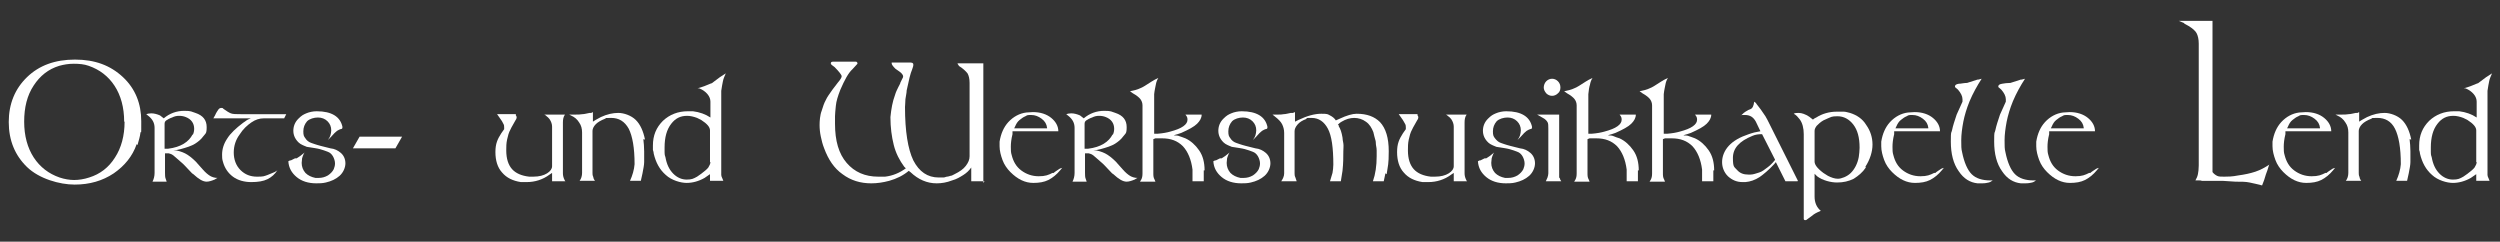 <?xml version="1.0" encoding="UTF-8"?>
<svg id="Ebene_1" data-name="Ebene 1" xmlns="http://www.w3.org/2000/svg" width="600" height="58" version="1.1" viewBox="0 0 600 58">
  <rect x="0" y="0" width="600" height="58" fill="#333333" stroke="none"/>
  <defs>
    <style>
      .cls-1 {
        fill: #fff;
        stroke-width: 0px;
      }
    </style>
  </defs>
  <path class="cls-1" d="M32.8,34.6c-1,2.9-2.9,5.2-5.5,7-2.7,1.8-5.8,2.7-9.4,2.7s-8.5-1.4-11.4-4.2c-2.9-2.8-4.4-6.4-4.4-10.8s1.5-8,4.4-10.8c2.9-2.8,6.7-4.2,11.5-4.2s8.5,1.4,11.5,4.2c3,2.8,4.4,6.4,4.4,10.6s0,1.9-.2,2.8c-.1.9-.4,1.8-.7,2.9ZM29.8,29.2c0-3.4-.8-6.3-2.3-8.6-1.5-2.3-3.6-3.9-6.2-4.8-1.1-.4-2.3-.5-3.6-.5s-2.4.2-3.5.5c-2.6.8-4.6,2.4-6.1,4.7-1.6,2.4-2.3,5.3-2.3,8.7s.8,6.3,2.3,8.6,3.6,3.9,6.2,4.8c1.2.4,2.4.6,3.5.6s2.4-.2,3.6-.6c2.6-.8,4.7-2.4,6.2-4.8,1.5-2.3,2.3-5.2,2.3-8.6Z"/>
  <path class="cls-1" d="M52,42.8l-.5.3c-.7.3-1.4.5-1.9.5-.9,0-1.9-.6-3.2-1.8l-.3-.2-1.8-1.9-.4-.4c-1.2-1.1-2-1.7-2.3-2-.4-.3-.7-.4-1.1-.5h-.9v4.6c0,.6,0,1.2.2,1.6l.2.6h-3.4c.3-.6.5-1.3.5-2.1v-10.8c0-1.2-.5-2.1-1.5-2.9l-.5-.4c.3-.1.7-.2,1.2-.2.7,0,1.4.2,2.1.5l.9.7c1.4-1.2,3.1-1.8,4.9-1.8s1.7.2,2.7.5c1.8.6,2.7,1.7,2.7,3.4s-.3,1.5-.8,2.2c-.5.7-1.2,1.3-2,1.8-.8.5-2,.9-3.5,1.3l-.9.2h-.4c0,0-.4,0-.4,0,1,.1,2,.4,2.8.8.8.4,1.7,1.1,2.6,2h0c0,0,1.6,1.8,1.6,1.8.7.8,1.3,1.3,1.8,1.6s1.1.5,1.8.5ZM46.3,32.3c.2-.4.3-.9.3-1.4,0-1.3-.7-2.3-2-2.8-.5-.2-1-.3-1.6-.3s-1.1.1-1.7.4c-.6.2-1.1.5-1.4.7-.3.2-.4.5-.4.8v6h.8c1.6-.2,2.8-.6,3.8-1.2s1.7-1.4,2.1-2.2Z"/>
  <path class="cls-1" d="M68.7,27.4l-.5,1h-4.9c-1,0-2,.3-3,1-1,.7-2,1.6-2.8,2.9-.9,1.2-1.4,2.7-1.4,4.3s.5,3.1,1.6,4.2c1.1,1.1,2.4,1.6,4,1.6s1.6-.1,2.5-.4l1.7-.7.5-.3.2-.2c-.6,1-1.4,1.7-2.4,2.2-1,.5-2.3.7-3.9.7s-3.2-.4-4.4-1.3c-1.2-.9-2-2.1-2.4-3.6-.2-.6-.2-1.1-.2-1.7,0-1.3.4-2.6,1.2-3.8.8-1.3,2.1-2.5,3.8-3.8l1-.7.4-.2.5-.2h-9l.4-.7c.3-.7.6-1.1.8-1.4.2-.3.5-.4.7-.4s.4,0,.5.2c.7.5,1.3.9,1.8,1.1s1.3.2,2.4.2h11.1Z"/>
  <path class="cls-1" d="M82.1,30.9c-.5.1-.9.3-1.2.5s-.8.7-1.5,1.5l-.7.7c.3-.4.5-.8.6-1.1.1-.4.2-.8.2-1.2,0-.9-.3-1.6-.9-2.2-.6-.6-1.4-.9-2.3-.9s-2,.3-2.6.9c-.6.7-.9,1.5-.9,2.4s.1,1.2.5,1.7c.3.5.8.9,1.4,1.1s1.1.4,1.5.5c.4.1,1,.3,1.9.5l1.2.3c1,.1,1.8.5,2.5,1.1.7.6,1.1,1.5,1.1,2.5s-.5,2.2-1.4,3-2,1.3-3.3,1.6c-.8.2-1.6.2-2.3.2-1.9,0-3.5-.5-4.7-1.5-1.2-1-1.9-2.2-2-3.8l.4-.2h.2c0,0,1-.5,1-.5h.4c.5-.3,1.1-.7,1.9-1.4l-.2.3c-.2.4-.3.8-.4,1.1,0,.4-.1.7-.1,1.1,0,.9.3,1.7.9,2.4.6.6,1.4,1,2.4,1.2.4,0,.7,0,.8,0,.8,0,1.5-.2,2.2-.6.6-.4,1.1-.9,1.4-1.5.2-.5.3-.9.3-1.4s-.2-1.2-.5-1.7c-.3-.5-.7-.9-1.3-1.1-.5-.2-1.1-.4-1.8-.6-.7-.2-1.6-.3-2.8-.5-.3,0-.5-.1-.7-.2,0,0-.3-.1-.7-.3-.7-.3-1.2-.8-1.6-1.4-.4-.6-.6-1.3-.6-2,0-1.1.4-2.1,1.2-2.9s1.2-1,1.9-1.3,1.6-.5,2.5-.5c3.6,0,5.7,1.3,6.2,3.8Z"/>
  <path class="cls-1" d="M96.5,32.8l-1.6,2.8h-10.2l1.6-2.8h10.2Z"/>
  <path class="cls-1" d="M135.6,43.5h-3.1v-2l-.3.2-.3.2c-1.6,1.2-3.5,1.8-5.5,1.8h-.5c-.2,0-.5,0-.9,0-1.9-.3-3.4-1-4.5-2.3-1.1-1.2-1.6-2.9-1.6-4.9s.5-3.1,1.4-4.5l.7-1c0,0,0-.2,0-.4,0-.3,0-.6-.2-.9-.2-.4-.4-.8-.8-1.3l-.7-1h4.5c0,.3,0,.4.1.4,0,.1.1.2.1.3,0,.1,0,.4-.3.8-.4.8-.9,1.5-1.2,2.2-.4.7-.6,1.5-.8,2.4-.2.9-.2,1.8-.2,2.6,0,2,.5,3.5,1.4,4.5.9,1,2.3,1.6,4.1,1.8.2,0,.3,0,.5,0h.5c1.4,0,2.5-.3,3.3-.8.8-.5,1.2-1.1,1.2-1.7v-9.5c0-.6-.2-1.2-.6-1.8-.2-.2-.3-.4-.6-.6-.2-.2-.4-.4-.7-.5h5c-.4.5-.5,1.2-.5,1.9v12.2c0,.5.1,1,.4,1.6l.2.4Z"/>
  <path class="cls-1" d="M154.4,33.4c.1.9.2,1.8.2,2.9s0,1.8,0,2.6c0,.7-.2,1.6-.4,2.7l-.4,1.8h-2.6c.6-1.3,1-2.7,1.1-4,0-3.9-.5-6.7-1.4-8.5-1-1.8-2.4-2.6-4.2-2.6s-1,0-1.5.2c-1,.4-1.7.8-2.2,1.3-.5.5-.8,1.1-.8,1.6v10.1c0,.3,0,.6.2,1,0,.2.1.5.4.9h-3.7c.4-.5.6-1.2.6-1.9v-9.7c0-.9-.2-1.7-.7-2.4-.5-.8-1.1-1.3-2-1.7l-.4-.2h1.4c.7,0,1.3,0,1.8-.1.5,0,1.1-.2,1.7-.3h.4l.4-.2v2.3l.3-.2.5-.3,1.1-.6c1.5-.7,2.9-1,4.2-1s3.1.6,4.2,1.7c1.1,1.1,1.8,2.7,2.2,4.7Z"/>
  <path class="cls-1" d="M174.1,17.8c-.2.5-.5,1.1-.6,1.7s-.3,1.4-.4,2.3v18.9c0,.7,0,1.1,0,1.3s.1.5.3.9l.2.5h-3.2v-1.6l-1.3.9c-1.4.8-2.9,1.2-4.3,1.2s-3.6-.6-5-1.9c-1.5-1.3-2.4-3-2.9-5.1,0-.3-.1-.6-.2-.9,0-.3,0-.7,0-1.1,0-2.4.8-4.3,2.4-5.9,1.6-1.5,3.6-2.3,6-2.3h.6c.3,0,.5,0,.6,0,1.6.2,3,.7,4.2,1.5v-3.8c0-.6-.2-1.2-.7-1.8-.5-.6-1.2-1.1-2-1.4h-.4c1.1-.3,2.2-.7,3.3-1.2h.1c0,0,2-1.5,2-1.5l1.4-.9ZM170.4,38.9v-7.6c0-.8-.7-1.6-2.1-2.5l-1-.5c-.8-.3-1.6-.5-2.4-.5-1.6,0-2.8.6-3.8,1.9-1.1,1.4-1.6,3.3-1.6,5.7s0,.8,0,1.1,0,.7.2,1.2c.3,1.7.9,3,1.9,4,.9.9,2,1.4,3.2,1.4s1.6-.2,2.5-.7l1-.7c.8-.6,1.4-1.1,1.7-1.5.3-.5.5-.9.5-1.3Z"/>
  <path class="cls-1" d="M236.3,43.5h-3.2v-3.3c-.5.7-1.1,1.3-1.9,1.8-.8.5-1.6,1-2.7,1.3-1.3.5-2.5.7-3.7.7-2.3,0-4.4-.9-6.3-2.7l-.4-.3c-1.3,1.1-2.9,1.9-4.7,2.4-1.5.4-2.9.6-4.3.6-2.6,0-4.9-.7-6.9-2.2-2-1.4-3.4-3.5-4.4-6.2-.4-1-.6-1.9-.8-2.8-.2-.9-.3-1.9-.3-2.8s.1-2.4.5-3.4c.3-1,.6-1.9,1-2.6.3-.7.9-1.5,1.6-2.5l1.3-1.7c.6-.7.9-1.2.9-1.5s-.6-1.1-1.7-2.2l-.8-.6c0-.1,0-.2-.1-.2s0,0,0-.1c0-.3.2-.4.6-.4h5.5c.3.2.4.4.2.6l-1.1,1.2c-1,.9-1.9,2.6-2.9,4.9-.6,1.5-1,2.8-1.1,3.9-.1,1.1-.2,1.9-.2,2.5,0,.5,0,1.1,0,1.8,0,4.1.9,7.2,2.8,9.4s4.4,3.3,7.6,3.3h1c.3,0,.5,0,.6,0,1.8-.2,3.5-.9,5-2l-.2-.2-.2-.2c-1.1-1.5-2-3.2-2.5-5.2s-.8-4.2-.8-6.7c.2-2,.5-3.7,1.1-5.3.2-.7.5-1.3.8-1.9s.5-.9.5-1.1l.5-1h0c.2-.3.2-.6,0-.9-.2-.3-.4-.5-.7-.7l-1-.7c-.6-.6-.9-1-.9-1.3,0,0,0-.2,0-.2,0,0,0,0,0,0h4.3c.6,0,.9.1.9.5s-.1.6-.3,1.2c-.4.9-.8,2.6-1.3,5,0,.6-.2,1.3-.3,2.1,0,.8-.1,1.4-.1,1.9,0,5.8.7,10.1,2,12.8,1.4,2.7,3.4,4.1,6.1,4.1h1.1c.4,0,.6-.2.9-.2.2,0,.5-.1.8-.2.3,0,.6-.2,1-.4,1.2-.6,2.1-1.2,2.7-2s.9-1.5.9-2.3v-17.6c0-1-.2-1.8-.5-2.3-.4-.5-1.1-1.2-2.1-1.8,0,0,0,0,0-.1-.2-.2-.3-.4-.3-.5h.5s5.7,0,5.7,0v28.7Z"/>
  <path class="cls-1" d="M255,40.2l-.5.6c-.9,1.1-1.9,1.9-2.9,2.4s-2.2.7-3.6.7c-2,0-3.8-.9-5.5-2.6-.8-.8-1.5-1.8-1.9-2.9-.4-1.1-.7-2.2-.7-3.3s0-.4,0-.6c0-.2,0-.4,0-.5.3-1.9,1-3.5,2.1-4.7,1.2-1.3,2.7-2.1,4.3-2.3.5,0,1.1-.1,1.6-.1,1.8,0,3.3.5,4.4,1.4,1.1.9,1.7,2,1.7,3.2h-11v.7c-.3,1.2-.4,2.2-.4,3s0,1.4.2,2c.4,1.6,1.1,2.8,2.3,3.7s2.6,1.4,4.2,1.4,2.3-.3,3.3-.8h.3c0-.1,1.1-.8,1.1-.8.1-.1.4-.3.9-.4ZM251.3,30.7c-.1-.9-.5-1.6-1.3-2.2s-1.6-.9-2.5-.9-.9,0-1.4.3c-.5.2-.9.5-1.4.9s-.8.9-1.1,1.6l-.2.4h7.9Z"/>
  <path class="cls-1" d="M272.8,42.8l-.5.3c-.7.3-1.4.5-1.9.5-.9,0-1.9-.6-3.2-1.8l-.3-.2-1.8-1.9-.4-.4c-1.2-1.1-2-1.7-2.3-2-.4-.3-.7-.4-1.1-.5h-.9v4.6c0,.6,0,1.2.2,1.6l.2.6h-3.4c.3-.6.5-1.3.5-2.1v-10.8c0-1.2-.5-2.1-1.5-2.9l-.5-.4c.3-.1.7-.2,1.2-.2.7,0,1.4.2,2.1.5l.9.7c1.4-1.2,3.1-1.8,4.9-1.8s1.7.2,2.7.5c1.8.6,2.7,1.7,2.7,3.4s-.3,1.5-.8,2.2c-.5.7-1.2,1.3-2,1.8-.8.5-2,.9-3.5,1.3l-.9.2h-.4c0,0-.4,0-.4,0,1,.1,2,.4,2.8.8.8.4,1.7,1.1,2.6,2h0c0,0,1.6,1.8,1.6,1.8.7.8,1.3,1.3,1.8,1.6s1.1.5,1.8.5ZM267.1,32.3c.2-.4.3-.9.3-1.4,0-1.3-.7-2.3-2-2.8-.5-.2-1-.3-1.6-.3s-1.1.1-1.7.4c-.6.2-1.1.5-1.4.7-.3.2-.4.5-.4.8v6h.8c1.6-.2,2.8-.6,3.8-1.2s1.7-1.4,2.1-2.2Z"/>
  <path class="cls-1" d="M288.9,40.9v2.6h-2.7c0-.3,0-.6,0-.9s0-.7,0-1,0-.7,0-.9c-.3-2.4-1.1-4.3-2.3-5.6-1.3-1.3-2.9-1.9-5-1.9h-1.6c0,0-.5.2-.5.2v8.2c0,.5,0,1,.3,1.5l.2.5h-3.7l.3-.5c.2-.4.3-.8.3-1.5v-16.3c0-.6-.2-1.1-.5-1.5s-.9-.9-1.8-1.4l-.7-.5c1-.2,1.8-.4,2.4-.7.6-.2,1.5-.8,2.9-1.7.1,0,.3-.2.5-.3.4-.2.8-.4,1-.5-.3.5-.5,1-.6,1.6s-.3,1.3-.4,2.3v9.5h.8c1.3-.1,2.3-.3,3-.5,1.5-.4,2.5-.8,3.2-1.3.7-.5,1-1,1-1.6s-.2-.8-.5-1.2h3.9c0,.8-.4,1.5-1.1,2.2-.7.7-2,1.4-3.8,2.2-.3.1-.6.2-.9.3-.4.1-.7.2-.9.3.5,0,1,0,1.4.2.4.1.8.3,1.4.5,1.3.6,2.4,1.6,3.3,2.9.9,1.3,1.3,2.9,1.3,4.8Z"/>
  <path class="cls-1" d="M304.1,30.9c-.5.1-.9.3-1.2.5s-.8.7-1.5,1.5l-.7.7c.3-.4.5-.8.6-1.1.1-.4.2-.8.2-1.2,0-.9-.3-1.6-.9-2.2-.6-.6-1.4-.9-2.3-.9s-2,.3-2.6.9c-.6.7-.9,1.5-.9,2.4s.1,1.2.5,1.7c.3.5.8.9,1.4,1.1s1.1.4,1.5.5c.4.1,1,.3,1.9.5l1.2.3c1,.1,1.8.5,2.5,1.1.7.6,1.1,1.5,1.1,2.5s-.5,2.2-1.4,3-2,1.3-3.3,1.6c-.8.2-1.6.2-2.3.2-1.9,0-3.5-.5-4.7-1.5-1.2-1-1.9-2.2-2-3.8l.4-.2h.2c0,0,1-.5,1-.5h.4c.5-.3,1.1-.7,1.9-1.4l-.2.3c-.2.4-.3.8-.4,1.1,0,.4-.1.7-.1,1.1,0,.9.3,1.7.9,2.4.6.6,1.4,1,2.4,1.2.4,0,.7,0,.8,0,.8,0,1.5-.2,2.2-.6.6-.4,1.1-.9,1.4-1.5.2-.5.3-.9.3-1.4s-.2-1.2-.5-1.7c-.3-.5-.7-.9-1.3-1.1-.5-.2-1.1-.4-1.8-.6-.7-.2-1.6-.3-2.8-.5-.3,0-.5-.1-.7-.2,0,0-.3-.1-.7-.3-.7-.3-1.2-.8-1.6-1.4-.4-.6-.6-1.3-.6-2,0-1.1.4-2.1,1.2-2.9s1.2-1,1.9-1.3,1.6-.5,2.5-.5c3.6,0,5.7,1.3,6.2,3.8Z"/>
  <path class="cls-1" d="M332.5,41.6l-.4,1.9h-2.6c.6-1.7.9-3.7.9-6v-1.4c0-.7-.2-1.2-.2-1.7,0-.5-.1-.8-.2-1.1s-.2-.8-.4-1.6c-.4-1-.9-1.9-1.8-2.5-.8-.6-1.8-.9-2.8-.9s-2,.3-3,.9c-.2.1-.5.3-.9.7l.2.2v.2c.4.6.7,1.5.9,2.7,0,.4.1.8.2,1.4s0,1.2,0,1.9c0,1.3,0,2.9-.2,4.7l-.4,2.5h-2.6c.2-.7.4-1.4.6-2,.1-.6.2-1.3.2-2,0-4-.4-6.9-1.3-8.6-.9-1.7-2.2-2.6-3.9-2.6s-.9,0-1.4.3c-.8.3-1.5.7-2,1.3-.5.6-.7,1.1-.7,1.6v10.1c0,.3,0,.6.2,1l.3.9h-3.7c.4-.6.7-1.2.7-1.9v-9.7c0-.8-.2-1.5-.5-2.1-.3-.6-.9-1.2-1.8-1.9l-.5-.4h1.2c.6,0,1.1,0,1.5-.1.5,0,1.1-.2,1.7-.3h.5s.5-.2.5-.2v2.3l.8-.4c2.1-1,3.9-1.5,5.5-1.5s1.5.1,2.1.4c.6.3,1.1.7,1.4,1.2l.9-.4c1.7-.8,3.1-1.2,4.1-1.2,2.5,0,4.3.7,5.6,2,1.4,1.5,2.1,3.8,2.1,7s-.2,3.4-.5,5.5Z"/>
  <path class="cls-1" d="M352,43.5h-3.1v-2l-.3.2-.3.2c-1.6,1.2-3.5,1.8-5.5,1.8h-.5c-.2,0-.5,0-.9,0-1.9-.3-3.4-1-4.5-2.3-1.1-1.2-1.6-2.9-1.6-4.9s.5-3.1,1.4-4.5l.7-1c0,0,0-.2,0-.4,0-.3,0-.6-.2-.9s-.4-.8-.8-1.3l-.7-1h4.5c0,.3,0,.4.1.4,0,.1.1.2.1.3,0,.1,0,.4-.3.8-.4.8-.9,1.5-1.2,2.2-.4.7-.6,1.5-.8,2.4-.2.9-.2,1.8-.2,2.6,0,2,.5,3.5,1.4,4.5.9,1,2.3,1.6,4.1,1.8.2,0,.3,0,.5,0h.5c1.4,0,2.5-.3,3.3-.8.8-.5,1.2-1.1,1.2-1.7v-9.5c0-.6-.2-1.2-.6-1.8-.2-.2-.3-.4-.6-.6s-.4-.4-.7-.5h5c-.4.5-.5,1.2-.5,1.9v12.2c0,.5.1,1,.4,1.6l.2.4Z"/>
  <path class="cls-1" d="M367.6,30.9c-.5.1-.9.3-1.2.5-.3.2-.8.7-1.5,1.5l-.7.7c.3-.4.5-.8.6-1.1.1-.4.2-.8.2-1.2,0-.9-.3-1.6-.9-2.2-.6-.6-1.4-.9-2.3-.9s-2,.3-2.6.9c-.6.7-.9,1.5-.9,2.4s.1,1.2.5,1.7.8.9,1.4,1.1c.6.2,1.1.4,1.5.5.4.1,1,.3,1.9.5l1.2.3c1,.1,1.8.5,2.5,1.1.7.6,1.1,1.5,1.1,2.5s-.5,2.2-1.4,3c-.9.8-2,1.3-3.3,1.6-.8.2-1.6.2-2.3.2-1.9,0-3.5-.5-4.7-1.5-1.2-1-1.9-2.2-2-3.8l.4-.2h.2c0,0,1-.5,1-.5h.4c.5-.3,1.1-.7,1.9-1.4l-.2.3c-.2.4-.3.8-.4,1.1,0,.4-.1.7-.1,1.1,0,.9.3,1.7.9,2.4.6.6,1.4,1,2.4,1.2.4,0,.7,0,.8,0,.8,0,1.5-.2,2.2-.6.6-.4,1.1-.9,1.4-1.5.2-.5.3-.9.3-1.4s-.2-1.2-.5-1.7-.7-.9-1.3-1.1c-.5-.2-1.1-.4-1.8-.6-.7-.2-1.6-.3-2.8-.5-.3,0-.5-.1-.7-.2,0,0-.3-.1-.7-.3-.7-.3-1.2-.8-1.6-1.4-.4-.6-.6-1.3-.6-2,0-1.1.4-2.1,1.2-2.9s1.2-1,1.9-1.3,1.6-.5,2.5-.5c3.6,0,5.7,1.3,6.2,3.8Z"/>
  <path class="cls-1" d="M374.7,43.5h-3.7l.4-.9c.1-.3.2-.7.2-1v-10.7c0-.7,0-1.3-.2-1.6-.2-.3-.5-.7-1.1-1l-1.4-.8h5.3v15.1c.1.1.2.2.2.3,0,.2.2.4.3.6ZM373.9,22.4c-.4.4-.9.6-1.4.6s-1-.2-1.4-.6c-.4-.5-.6-.9-.6-1.4s.2-1.1.6-1.5c.4-.4.9-.6,1.4-.6s1,.2,1.4.6c.4.4.6.9.6,1.5s-.2,1.1-.6,1.4Z"/>
  <path class="cls-1" d="M393.1,40.9v2.6h-2.7c0-.3,0-.6,0-.9,0-.4,0-.7,0-1s0-.7,0-.9c-.3-2.4-1.1-4.3-2.3-5.6-1.3-1.3-2.9-1.9-5-1.9h-1.6c0,0-.5.2-.5.2v8.2c0,.5,0,1,.3,1.5l.2.5h-3.7l.3-.5c.2-.4.3-.8.3-1.5v-16.3c0-.6-.2-1.1-.5-1.5s-.9-.9-1.8-1.4l-.7-.5c1-.2,1.8-.4,2.4-.7.6-.2,1.5-.8,2.9-1.7.1,0,.3-.2.5-.3.4-.2.8-.4,1-.5-.3.5-.5,1-.6,1.6-.2.6-.3,1.3-.4,2.3v9.5h.8c1.3-.1,2.3-.3,3-.5,1.5-.4,2.5-.8,3.2-1.3.7-.5,1-1,1-1.6s-.2-.8-.5-1.2h3.9c0,.8-.4,1.5-1.1,2.2-.7.7-2,1.4-3.8,2.2-.3.1-.6.2-.9.3-.4.1-.7.2-.9.3.5,0,1,0,1.4.2s.8.3,1.4.5c1.3.6,2.4,1.6,3.3,2.9.9,1.3,1.3,2.9,1.3,4.8Z"/>
  <path class="cls-1" d="M411.2,40.9v2.6h-2.7c0-.3,0-.6,0-.9s0-.7,0-1,0-.7,0-.9c-.3-2.4-1.1-4.3-2.3-5.6-1.3-1.3-2.9-1.9-5-1.9h-1.6c0,0-.5.2-.5.2v8.2c0,.5,0,1,.3,1.5l.2.5h-3.7l.3-.5c.2-.4.3-.8.3-1.5v-16.3c0-.6-.2-1.1-.5-1.5s-.9-.9-1.8-1.4l-.7-.5c1-.2,1.8-.4,2.4-.7.6-.2,1.5-.8,2.9-1.7.1,0,.3-.2.5-.3.4-.2.8-.4,1-.5-.3.5-.5,1-.6,1.6s-.3,1.3-.4,2.3v9.5h.8c1.3-.1,2.3-.3,3-.5,1.5-.4,2.5-.8,3.2-1.3.7-.5,1-1,1-1.6s-.2-.8-.5-1.2h3.9c0,.8-.4,1.5-1.1,2.2-.7.7-2,1.4-3.8,2.2-.3.1-.6.2-.9.3-.4.1-.7.2-.9.3.5,0,1,0,1.4.2.4.1.8.3,1.4.5,1.3.6,2.4,1.6,3.3,2.9.9,1.3,1.3,2.9,1.3,4.8Z"/>
  <path class="cls-1" d="M431.4,43.5h-2.9s-2.3-4.6-2.3-4.6l-.4.5c-1.3,1.4-2.5,2.4-3.5,3.1-1.1.7-2.2,1.1-3.4,1.2-.1,0-.4,0-.7,0-1.4,0-2.5-.5-3.5-1.4-.9-.9-1.4-2.1-1.4-3.4s.5-2.7,1.6-3.9c1.1-1.2,2.7-2.1,4.8-2.8.4-.1.8-.3,1.3-.4.5-.1,1-.2,1.5-.3l-1.1-2.3c-.6-1.1-1.4-1.6-2.6-1.6s-.8,0-1.2.3c.4-.3.7-.6.9-.8.2-.2.6-.4,1.1-.7l.5-.2c.5-.2.8-.8.9-1.8l.4.3.2.3c.6.7,1.3,1.7,2.1,2.9l.5.9,7.3,14.6ZM426,38.3l-3.1-6.1c-.9,0-1.6.1-2.3.4-3.2,1.3-4.7,3-4.7,5.3s.3,2.1,1,2.9c.7.8,1.6,1.1,2.7,1.1h.5c.7,0,1.4-.3,2.1-.5s1.3-.7,2.1-1.3c.4-.3.6-.5.8-.7.2-.2.5-.5.9-1Z"/>
  <path class="cls-1" d="M447.8,40.2c-.8,1.2-1.8,2-2.9,2.7-1.2.6-2.5.9-4,.9s-3.5-.5-4.8-1.5l-.3-.3-.3-.3v5.5c0,1.4.5,2.6,1.5,3.4-1,.4-1.7.8-2,1.1l-1.5,1.1c-.4.1-.6,0-.6-.3v-20.3c0-1.4-.3-2.7-1-3.6-.4-.5-.8-1-1.4-1.3.3-.2.7-.2,1.2-.2.7,0,1.6.3,2.5.9l.9.7.4-.3.4-.2c1.4-.9,3.1-1.4,4.9-1.4s1.1,0,1.7,0c.5,0,1,.2,1.5.3,1.6.5,3,1.4,3.9,2.9,1,1.4,1.5,3,1.5,4.7s-.6,3.6-1.7,5.3ZM446.3,35.4c0-2.4-.5-4.2-1.5-5.5-1-1.3-2.3-2-3.8-2s-1.5.2-2.3.5l-1.1.5c-.7.4-1.2.9-1.6,1.3-.3.4-.5.8-.5,1.2v7.4c0,.4.2.8.5,1.2.3.4.8.9,1.6,1.5l1.1.7c.8.4,1.6.7,2.4.7s2.2-.5,3.1-1.4c.9-.9,1.6-2.2,1.9-3.8.1-.8.2-1.5.2-2.2Z"/>
  <path class="cls-1" d="M466.6,40.2l-.5.6c-.9,1.1-1.9,1.9-2.9,2.4-1,.5-2.2.7-3.6.7-2,0-3.8-.9-5.5-2.6-.8-.8-1.5-1.8-1.9-2.9-.4-1.1-.7-2.2-.7-3.3s0-.4,0-.6c0-.2,0-.4,0-.5.3-1.9,1-3.5,2.1-4.7,1.2-1.3,2.7-2.1,4.3-2.3.5,0,1.1-.1,1.6-.1,1.8,0,3.3.5,4.4,1.4,1.1.9,1.7,2,1.7,3.2h-11v.7c-.3,1.2-.4,2.2-.4,3s0,1.4.2,2c.4,1.6,1.1,2.8,2.3,3.7,1.2.9,2.6,1.4,4.2,1.4s2.3-.3,3.3-.8h.3c0-.1,1.1-.8,1.1-.8.1-.1.4-.3.9-.4ZM462.8,30.7c-.1-.9-.5-1.6-1.3-2.2-.8-.6-1.6-.9-2.5-.9s-.9,0-1.4.3c-.5.2-.9.5-1.4.9s-.8.9-1.1,1.6l-.2.4h7.9Z"/>
  <path class="cls-1" d="M478.3,43.2c-.3.3-.6.5-1,.6-.4.1-.9.2-1.6.2h-.5c-.2,0-.4,0-.6,0-1.8-.2-3.3-1.1-4.5-2.9-1.3-1.8-1.9-4.2-1.9-7.1s.1-1.8.3-2.8.6-2.2,1.1-3.7l.5-1.1.9-2c0-.3,0-.5,0-.6,0-.7-.4-1.5-1.1-2.3l-.7-.6v-.2c0-.3.3-.5.9-.6.6,0,1.2-.2,2-.2l2.5-.8h.2s.8-.2.8-.2c-1.1,1.7-2.1,3.5-2.9,5.4-.7,1.7-1.2,3.4-1.5,4.9-.3,1.6-.5,3.1-.5,4.5s0,2,.2,2.8c.5,2.5,1.3,4.3,2.3,5.3,1,1,2.5,1.5,4.5,1.5h.4Z"/>
  <path class="cls-1" d="M488.7,43.2c-.3.3-.6.5-1,.6-.4.1-.9.2-1.6.2h-.5c-.2,0-.4,0-.6,0-1.8-.2-3.3-1.1-4.5-2.9-1.3-1.8-1.9-4.2-1.9-7.1s.1-1.8.3-2.8c.2-1,.6-2.2,1.1-3.7l.5-1.1.9-2c0-.3,0-.5,0-.6,0-.7-.4-1.5-1.1-2.3l-.7-.6v-.2c0-.3.3-.5.9-.6s1.2-.2,2-.2l2.5-.8h.2s.8-.2.8-.2c-1.1,1.7-2.1,3.5-2.9,5.4-.7,1.7-1.2,3.4-1.5,4.9-.3,1.6-.5,3.1-.5,4.5s0,2,.2,2.8c.5,2.5,1.3,4.3,2.3,5.3,1,1,2.5,1.5,4.5,1.5h.4Z"/>
  <path class="cls-1" d="M503.8,40.2l-.5.6c-.9,1.1-1.9,1.9-2.9,2.4s-2.2.7-3.6.7c-2,0-3.8-.9-5.5-2.6-.8-.8-1.5-1.8-1.9-2.9-.4-1.1-.7-2.2-.7-3.3s0-.4,0-.6c0-.2,0-.4,0-.5.3-1.9,1-3.5,2.1-4.7,1.2-1.3,2.7-2.1,4.3-2.3.5,0,1.1-.1,1.6-.1,1.8,0,3.3.5,4.4,1.4,1.1.9,1.7,2,1.7,3.2h-11v.7c-.3,1.2-.4,2.2-.4,3s0,1.4.2,2c.4,1.6,1.1,2.8,2.3,3.7s2.6,1.4,4.2,1.4,2.3-.3,3.3-.8h.3c0-.1,1.1-.8,1.1-.8.1-.1.4-.3.9-.4ZM500.1,30.7c-.1-.9-.5-1.6-1.3-2.2s-1.6-.9-2.5-.9-.9,0-1.4.3c-.5.2-.9.5-1.4.9s-.8.9-1.1,1.6l-.2.4h7.9Z"/>
  <path class="cls-1" d="M544.6,39.5l-.4,1.3-.4,1.1-.4,1.3-.5,1.3c-1.1-.3-2.1-.5-3-.7s-2-.2-3.4-.2l-3.1-.2h-5c0-.1-.6-.1-.6-.1h-.9c.3-.5.5-1,.6-1.5s.2-1.2.2-2.1V10.5c0-1.1-.2-1.9-.5-2.5s-1-1.2-2-1.8l-.9-.5-.2-.2-1.2-.5h8.1v36.3c.3.4.7.7,1.1.9.4.2.9.2,1.7.2s1.9,0,3.4-.3c1.5-.2,2.9-.5,4.1-.9,1.2-.4,2.3-1,3.5-1.8Z"/>
  <path class="cls-1" d="M560.5,40.2l-.5.6c-.9,1.1-1.9,1.9-2.9,2.4s-2.2.7-3.6.7c-2,0-3.8-.9-5.5-2.6-.8-.8-1.5-1.8-1.9-2.9-.4-1.1-.7-2.2-.7-3.3s0-.4,0-.6c0-.2,0-.4,0-.5.3-1.9,1-3.5,2.1-4.7,1.2-1.3,2.7-2.1,4.3-2.3.5,0,1.1-.1,1.6-.1,1.8,0,3.3.5,4.4,1.4,1.1.9,1.7,2,1.7,3.2h-11v.7c-.3,1.2-.4,2.2-.4,3s0,1.4.2,2c.4,1.6,1.1,2.8,2.3,3.7s2.6,1.4,4.2,1.4,2.3-.3,3.3-.8h.3c0-.1,1.1-.8,1.1-.8.1-.1.4-.3.9-.4ZM556.8,30.7c-.1-.9-.5-1.6-1.3-2.2s-1.6-.9-2.5-.9-.9,0-1.4.3c-.5.2-.9.5-1.4.9s-.8.9-1.1,1.6l-.2.4h7.9Z"/>
  <path class="cls-1" d="M578.3,33.4c.1.9.2,1.8.2,2.9s0,1.8,0,2.6c0,.7-.2,1.6-.4,2.7l-.4,1.8h-2.6c.6-1.3,1-2.7,1.1-4,0-3.9-.5-6.7-1.4-8.5s-2.4-2.6-4.2-2.6-1,0-1.5.2c-1,.4-1.7.8-2.2,1.3-.5.5-.8,1.1-.8,1.6v10.1c0,.3,0,.6.2,1,0,.2.1.5.4.9h-3.7c.4-.5.6-1.2.6-1.9v-9.7c0-.9-.2-1.7-.7-2.4-.5-.8-1.1-1.3-2-1.7l-.4-.2h1.4c.7,0,1.3,0,1.8-.1.5,0,1.1-.2,1.7-.3h.4l.4-.2v2.3l.3-.2.5-.3,1.1-.6c1.5-.7,2.9-1,4.2-1s3.1.6,4.2,1.7c1.1,1.1,1.8,2.7,2.2,4.7Z"/>
  <path class="cls-1" d="M598,17.8c-.2.5-.5,1.1-.6,1.7s-.3,1.4-.4,2.3v18.9c0,.7,0,1.1,0,1.3s.1.5.3.9l.2.5h-3.2v-1.6l-1.3.9c-1.4.8-2.9,1.2-4.3,1.2s-3.6-.6-5-1.9c-1.5-1.3-2.4-3-2.9-5.1,0-.3-.1-.6-.2-.9,0-.3,0-.7,0-1.1,0-2.4.8-4.3,2.4-5.9,1.6-1.5,3.6-2.3,6-2.3h.6c.3,0,.5,0,.6,0,1.6.2,3,.7,4.2,1.5v-3.8c0-.6-.2-1.2-.7-1.8-.5-.6-1.2-1.1-2-1.4h-.4c1.1-.3,2.2-.7,3.3-1.2h.1c0,0,2-1.5,2-1.5l1.4-.9ZM594.3,38.9v-7.6c0-.8-.7-1.6-2.1-2.5l-1-.5c-.8-.3-1.6-.5-2.4-.5-1.6,0-2.8.6-3.8,1.9-1.1,1.4-1.6,3.3-1.6,5.7s0,.8,0,1.1,0,.7.2,1.2c.3,1.7.9,3,1.9,4,.9.9,2,1.4,3.2,1.4s1.6-.2,2.5-.7l1-.7c.8-.6,1.4-1.1,1.7-1.5.3-.5.5-.9.5-1.3Z"/>
</svg>